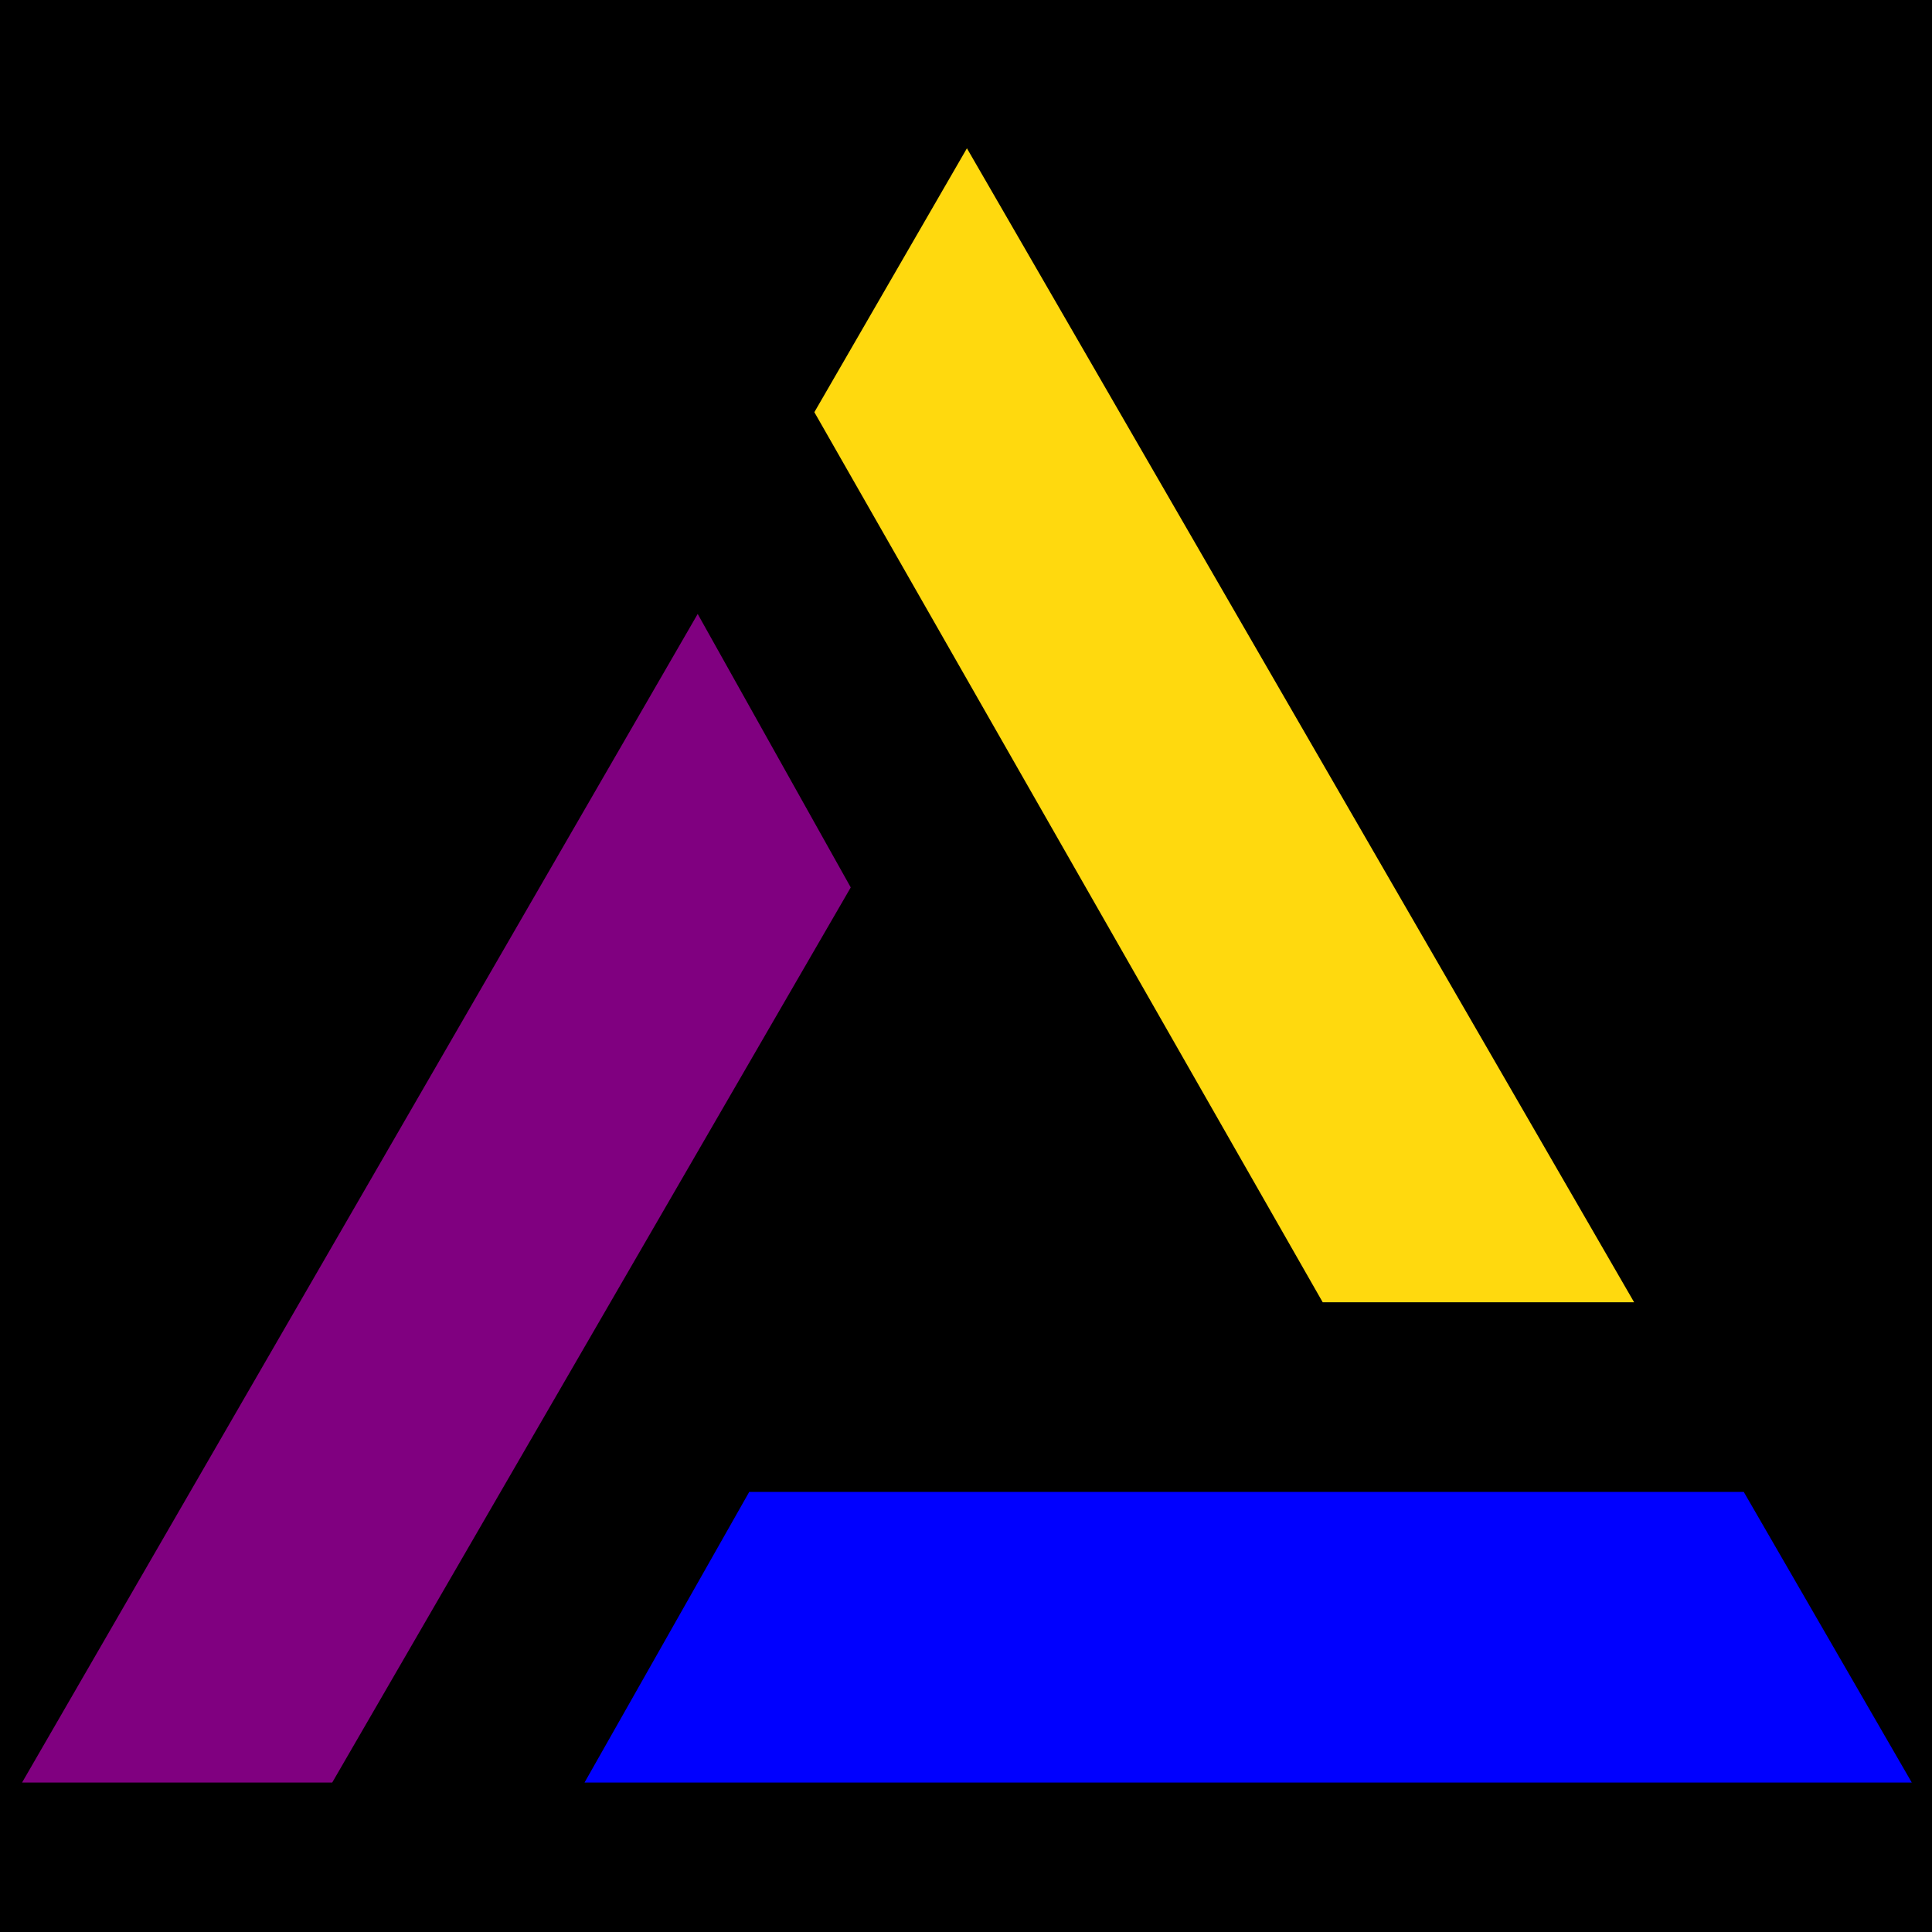 <svg xmlns="http://www.w3.org/2000/svg" xmlns:xlink="http://www.w3.org/1999/xlink" width="500" zoomAndPan="magnify" viewBox="0 0 375 375" height="500" preserveAspectRatio="xMidYMid meet" version="1.0"><defs><clipPath id="a0222ea342"><path d="M 158 28.762 L 318 28.762 L 318 253 L 158 253 Z M 158 28.762 " clip-rule="nonzero"/></clipPath><clipPath id="fffc9bc927"><path d="M 113 289 L 371.004 289 L 371.004 346 L 113 346 Z M 113 289 " clip-rule="nonzero"/></clipPath><clipPath id="14df4e284d"><path d="M 4.254 119 L 166 119 L 166 346 L 4.254 346 Z M 4.254 119 " clip-rule="nonzero"/></clipPath></defs><rect x="-37.5" width="450" fill="#ffffff" y="-37.5" height="450" fill-opacity="1"/><rect x="-37.5" width="450" fill="#000000" y="-37.5" height="450" fill-opacity="1"/><g clip-path="url(#a0222ea342)"><path fill="#ffd90e" d="M 317.18 252.766 L 187.68 28.785 L 158.066 80.004 L 256.734 252.766 L 317.18 252.766 " fill-opacity="1" fill-rule="nonzero"/></g><g clip-path="url(#fffc9bc927)"><path fill="#0000ff" d="M 338.465 289.582 L 145.422 289.582 L 113.457 345.988 L 371.074 345.988 L 338.465 289.582 " fill-opacity="1" fill-rule="nonzero"/></g><g clip-path="url(#14df4e284d)"><path fill="#800080" d="M 135.422 119.168 L 4.285 345.988 L 64.484 345.988 L 165.129 172.25 L 135.422 119.168 " fill-opacity="1" fill-rule="nonzero"/></g></svg>